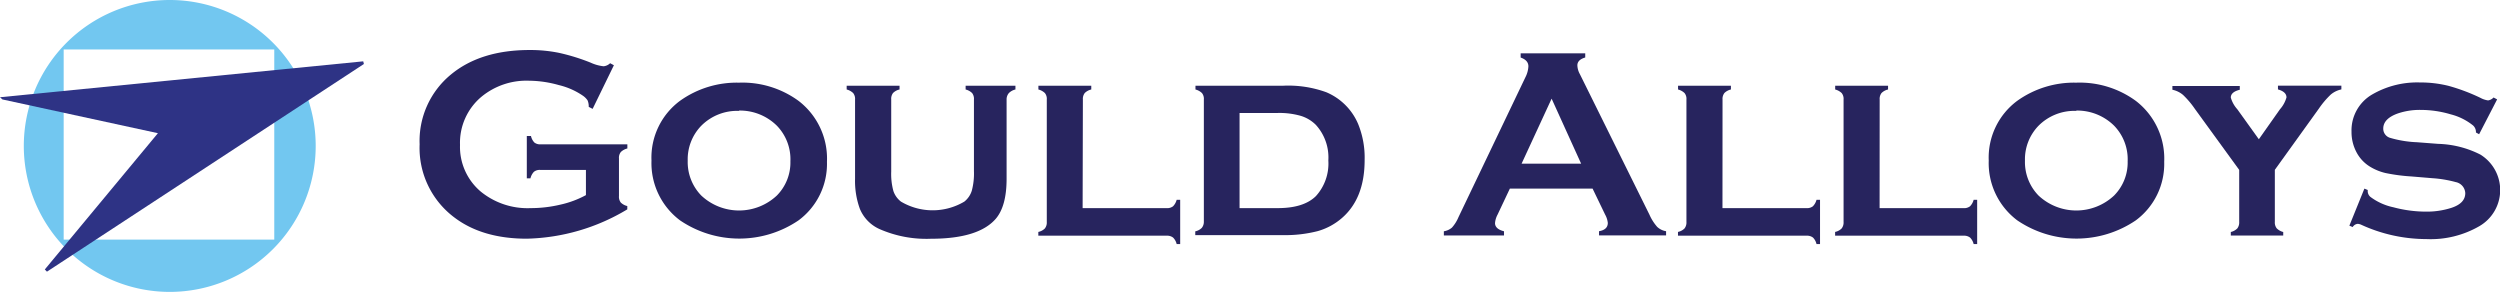 <svg id="Layer_1" data-name="Layer 1" xmlns="http://www.w3.org/2000/svg" viewBox="0 0 384.39 44.88">
  <defs>
    <style>.cls-1{fill:#72c7f0;}.cls-2{fill:#2e3385;}.cls-3{fill:#27245e;}</style>
  </defs>
  <title>Gould Alloys</title>
  <path class="cls-1" d="M48.54,22.44A22.44,22.44,0,1,1,26.1,0,22.44,22.44,0,0,1,48.54,22.44ZM42.17,7.61H9.79V36.84H42.17Z"/>
  <polygon class="cls-2" points="0.37 15.29 0 14.95 55.85 9.43 55.95 9.84 7.22 41.77 6.89 41.43 24.28 20.48 0.37 15.29"/>
  <path class="cls-3" d="M90.09,26.13h-7a1.39,1.39,0,0,0-1,.29,2.18,2.18,0,0,0-.53,1H81V20.91h.64a2.11,2.11,0,0,0,.52,1,1.42,1.42,0,0,0,1,.28H96.46v.64a2.15,2.15,0,0,0-1,.54,1.41,1.41,0,0,0-.29,1v5.77a1.45,1.45,0,0,0,.28,1,2.09,2.09,0,0,0,1,.54v.51A31.27,31.27,0,0,1,81,36.7q-6.79,0-11.08-3.22a13.34,13.34,0,0,1-5.4-11.29,13.2,13.2,0,0,1,4.8-10.72q4.56-3.78,12.12-3.78a22.07,22.07,0,0,1,4.53.44,31.21,31.21,0,0,1,4.84,1.5,6.38,6.38,0,0,0,2,.56,1.69,1.69,0,0,0,1-.47l.58.31-3.27,6.71-.6-.31a2.29,2.29,0,0,0-.18-1,2.73,2.73,0,0,0-.74-.73,11.06,11.06,0,0,0-3.68-1.62,17.27,17.27,0,0,0-4.58-.67A10.87,10.87,0,0,0,74,14.9a9.23,9.23,0,0,0-3.27,7.38,9,9,0,0,0,3.18,7.17A11.38,11.38,0,0,0,81.6,32a19.82,19.82,0,0,0,4.58-.54A15,15,0,0,0,90.09,30Z"/>
  <path class="cls-3" d="M113.63,12.71a14.62,14.62,0,0,1,9.14,2.79,11.18,11.18,0,0,1,4.38,9.39,10.8,10.8,0,0,1-4.38,9,16.22,16.22,0,0,1-18.2,0,11,11,0,0,1-4.4-9.2,10.86,10.86,0,0,1,4.4-9.2A15,15,0,0,1,113.63,12.71Zm0,4.34a7.78,7.78,0,0,0-5.81,2.29,7.41,7.41,0,0,0-2.08,5.37,7.38,7.38,0,0,0,2.08,5.35,8.49,8.49,0,0,0,11.63,0,7.21,7.21,0,0,0,2.08-5.25,7.41,7.41,0,0,0-2.08-5.48A8.07,8.07,0,0,0,113.65,17Z"/>
  <path class="cls-3" d="M154.77,15.31V27.49q0,4.17-1.64,6.12-2.65,3.1-10,3.1a17.89,17.89,0,0,1-7.92-1.5,5.85,5.85,0,0,1-3-3.1,12.52,12.52,0,0,1-.74-4.62V15.31a1.42,1.42,0,0,0-.29-1,2.24,2.24,0,0,0-1-.55v-.58h8.13v.58a2,2,0,0,0-1,.54,1.48,1.48,0,0,0-.28,1V26.39a9.94,9.94,0,0,0,.34,3A3.47,3.47,0,0,0,138.53,31a9.55,9.55,0,0,0,9.74,0,3.45,3.45,0,0,0,1.15-1.68,10.22,10.22,0,0,0,.33-3V15.31a1.46,1.46,0,0,0-.28-1,2.18,2.18,0,0,0-1-.55v-.58h7.66v.58a2.07,2.07,0,0,0-1,.54A1.46,1.46,0,0,0,154.77,15.31Z"/>
  <path class="cls-3" d="M166.46,32h12.9a1.47,1.47,0,0,0,1-.28,2.21,2.21,0,0,0,.56-1h.54v6.81h-.54a2.07,2.07,0,0,0-.55-1,1.5,1.5,0,0,0-1-.29H159.65v-.58a2,2,0,0,0,1-.53,1.47,1.47,0,0,0,.3-1V15.31a1.42,1.42,0,0,0-.29-1,2.24,2.24,0,0,0-1-.55v-.58h8.13v.58a2.07,2.07,0,0,0-1,.54,1.46,1.46,0,0,0-.29,1Z"/>
  <path class="cls-3" d="M185.1,34.1V15.31a1.42,1.42,0,0,0-.29-1,2.24,2.24,0,0,0-1-.55v-.58h13.48a17.09,17.09,0,0,1,6.63,1,9.17,9.17,0,0,1,4.9,4.88,13.71,13.71,0,0,1,1,5.56q0,5.89-3.51,8.92a9.68,9.68,0,0,1-3.72,2,20,20,0,0,1-5.35.61H183.78v-.58a2,2,0,0,0,1-.53A1.47,1.47,0,0,0,185.1,34.1ZM190.59,32h5.87q4,0,5.87-1.85a7.44,7.44,0,0,0,1.91-5.47,7.44,7.44,0,0,0-1.91-5.47,5.56,5.56,0,0,0-2.34-1.4,11.93,11.93,0,0,0-3.53-.44h-5.87Z"/>
  <path class="cls-3" d="M244.87,29H232.15l-1.89,4a3.31,3.31,0,0,0-.39,1.3q0,.91,1.38,1.26v.64H222v-.64a2.48,2.48,0,0,0,1.25-.57,5.64,5.64,0,0,0,1-1.6l10.3-21.53A4.1,4.1,0,0,0,235,10.2q0-.94-1.19-1.35V8.2h9.93v.64q-1.21.35-1.21,1.21a3,3,0,0,0,.39,1.36L253.61,33a7.29,7.29,0,0,0,1.19,1.88,2.59,2.59,0,0,0,1.37.67v.64H245.86v-.64q1.35-.23,1.35-1.28A3.31,3.31,0,0,0,246.8,33Zm-1.76-3.83-4.54-10-4.62,10Z"/>
  <path class="cls-3" d="M264.84,32h12.9a1.47,1.47,0,0,0,1-.28,2.2,2.2,0,0,0,.56-1h.54v6.81h-.54a2.06,2.06,0,0,0-.54-1,1.5,1.5,0,0,0-1-.29H258v-.58a2,2,0,0,0,1-.53,1.47,1.47,0,0,0,.3-1V15.31a1.42,1.42,0,0,0-.29-1,2.25,2.25,0,0,0-1-.55v-.58h8.13v.58a2.06,2.06,0,0,0-1,.54,1.46,1.46,0,0,0-.29,1Z"/>
  <path class="cls-3" d="M289,32h12.9a1.47,1.47,0,0,0,1-.28,2.21,2.21,0,0,0,.56-1h.54v6.81h-.54a2.07,2.07,0,0,0-.55-1,1.5,1.5,0,0,0-1-.29H282.16v-.58a2,2,0,0,0,1-.53,1.47,1.47,0,0,0,.3-1V15.31a1.42,1.42,0,0,0-.29-1,2.25,2.25,0,0,0-1-.55v-.58h8.13v.58a2.06,2.06,0,0,0-1,.54,1.46,1.46,0,0,0-.29,1Z"/>
  <path class="cls-3" d="M319.24,12.71a14.62,14.62,0,0,1,9.14,2.79,11.18,11.18,0,0,1,4.38,9.39,10.8,10.8,0,0,1-4.38,9,16.22,16.22,0,0,1-18.2,0,11,11,0,0,1-4.4-9.2,10.86,10.86,0,0,1,4.4-9.2A15,15,0,0,1,319.24,12.71Zm0,4.34a7.78,7.78,0,0,0-5.81,2.29,7.41,7.41,0,0,0-2.08,5.37,7.38,7.38,0,0,0,2.08,5.35,8.49,8.49,0,0,0,11.63,0,7.21,7.21,0,0,0,2.08-5.25,7.41,7.41,0,0,0-2.08-5.48A8.07,8.07,0,0,0,319.26,17Z"/>
  <path class="cls-3" d="M349.77,26.11v8a1.47,1.47,0,0,0,.29,1,2.17,2.17,0,0,0,1,.56v.54H343v-.54a2.05,2.05,0,0,0,1-.55,1.5,1.5,0,0,0,.29-1v-8l-6.81-9.37a13.39,13.39,0,0,0-1.83-2.16,3.68,3.68,0,0,0-1.63-.79v-.58h10.36v.58Q343,14.14,343,15a4.52,4.52,0,0,0,1,1.8l3.31,4.61,3.25-4.61a4.64,4.64,0,0,0,1-1.82q0-.86-1.31-1.23l0-.58H360v.58a3.67,3.67,0,0,0-1.63.79,13.34,13.34,0,0,0-1.83,2.16Z"/>
  <path class="cls-3" d="M383.95,15.28l-2.77,5.36-.49-.27a1.37,1.37,0,0,0-.43-1.07,9,9,0,0,0-3.45-1.72,16.16,16.16,0,0,0-4.62-.68,10.42,10.42,0,0,0-3.53.55q-2.22.8-2.22,2.32a1.46,1.46,0,0,0,1.07,1.43,16.93,16.93,0,0,0,4.13.67l3.25.25a15.25,15.25,0,0,1,6.47,1.64,6.41,6.41,0,0,1-.12,11,14.93,14.93,0,0,1-8.18,2,24.08,24.08,0,0,1-10-2.2,1.46,1.46,0,0,0-.56-.14,1,1,0,0,0-.76.49l-.51-.21L363.54,29l.51.21v.16a1.17,1.17,0,0,0,.41.9A9,9,0,0,0,368,31.87a19.54,19.54,0,0,0,5,.67,12.35,12.35,0,0,0,3.91-.58q2.14-.7,2.14-2.26A1.81,1.81,0,0,0,377.59,28,18.06,18.06,0,0,0,374,27.4l-3.23-.27a27.54,27.54,0,0,1-4-.53,8.12,8.12,0,0,1-2.41-1,5.69,5.69,0,0,1-2.06-2.24,6.61,6.61,0,0,1-.74-3.1,6.38,6.38,0,0,1,3.24-5.77,13.77,13.77,0,0,1,7.31-1.81,17.64,17.64,0,0,1,4.4.53,29.21,29.21,0,0,1,4.88,1.84,3.46,3.46,0,0,0,1.17.39,1.45,1.45,0,0,0,.84-.45Z"/>
</svg>